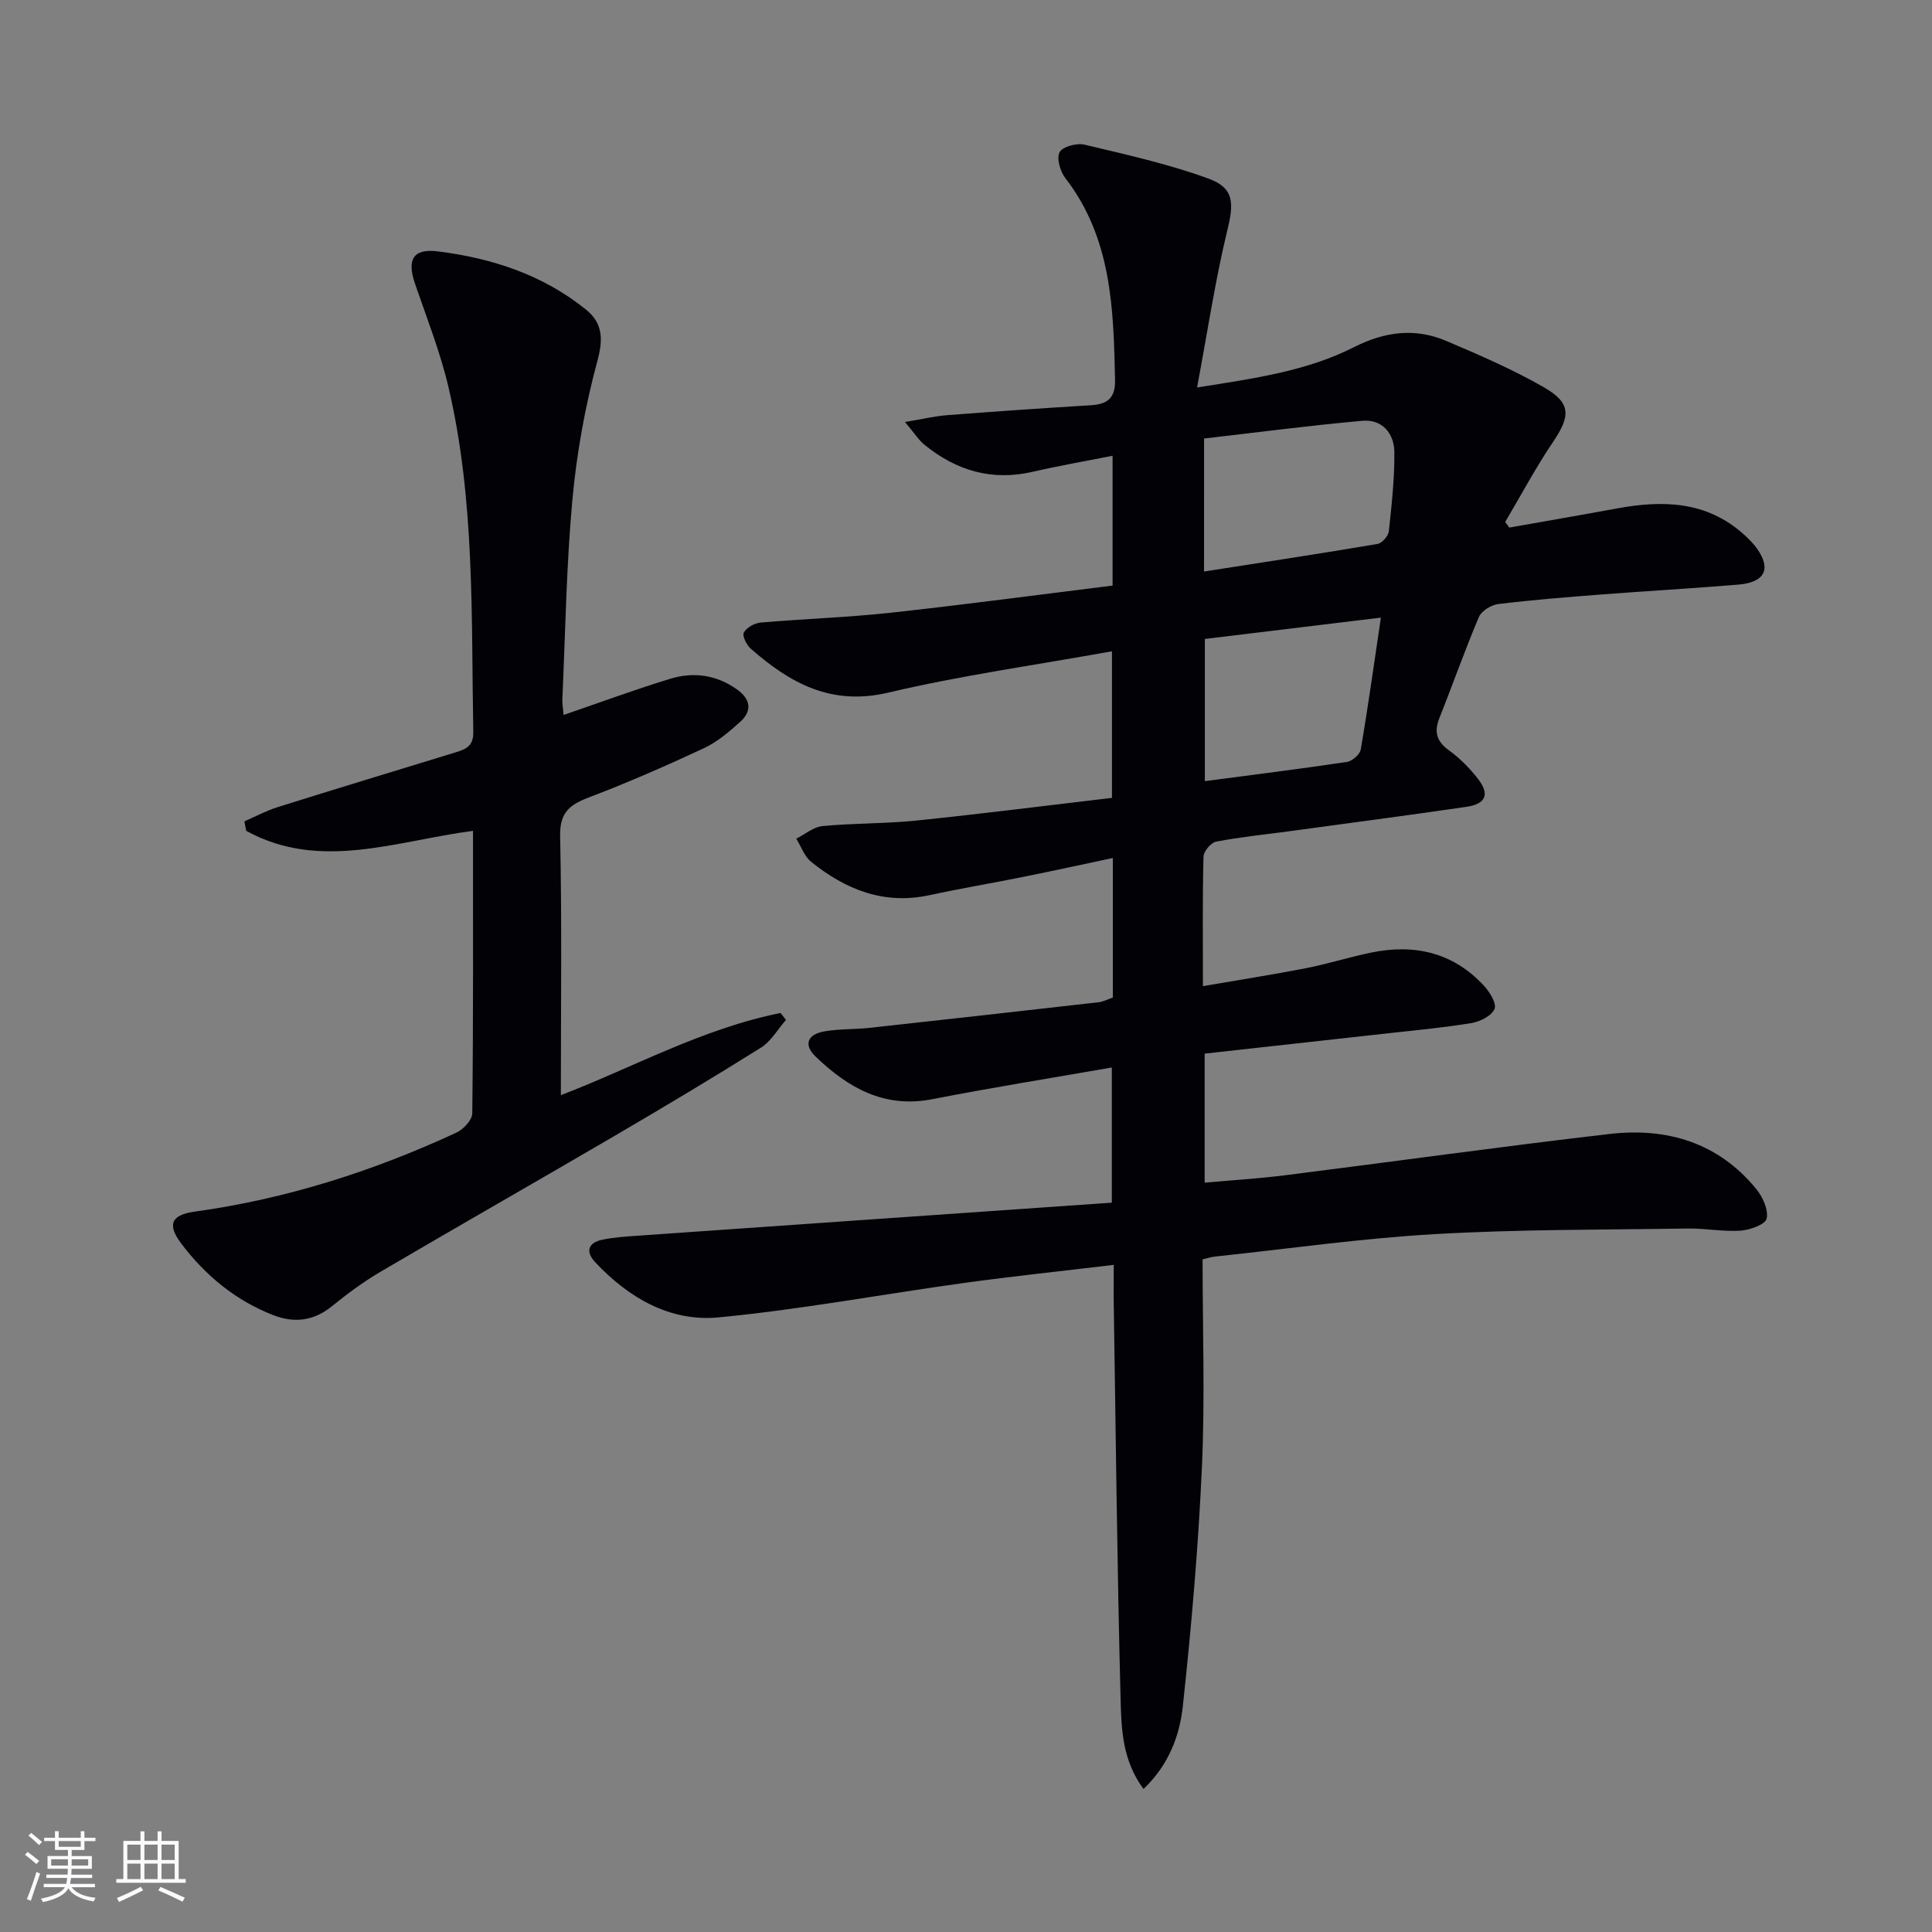<svg enable-background="new 0 0 400 400" viewBox="0 0 400 400" xmlns="http://www.w3.org/2000/svg"><rect x="0" y="0" width="400" height="400" fill="#808080" stroke="none"/><path d="m230.59 261.88c-10.98 1.31-21.04 2.36-31.05 3.75-16.93 2.34-33.77 5.49-50.76 7.12-10.04.96-18.65-4.05-25.56-11.43-2.04-2.18-1.47-4.03 1.47-4.65 2.41-.5 4.91-.66 7.38-.83 32.62-2.29 65.24-4.55 98.12-6.84 0-10.11 0-18.78 0-27.99-12.7 2.22-24.96 4.18-37.14 6.56-9.97 1.95-17.46-2.35-24.18-8.81-2.66-2.56-1.54-4.62 1.73-5.21 3.08-.55 6.27-.4 9.39-.74 15.84-1.73 31.67-3.51 47.5-5.31.95-.11 1.86-.61 2.91-.97 0-9.41 0-18.71 0-28.89-6.37 1.35-12.41 2.67-18.46 3.89-6.5 1.31-13.04 2.41-19.52 3.81-9.43 2.03-17.35-1.17-24.48-6.91-1.4-1.13-2.07-3.17-3.08-4.79 1.81-.91 3.56-2.43 5.44-2.61 6.45-.62 12.97-.48 19.41-1.14 13.51-1.39 26.98-3.11 40.51-4.7 0-10.42 0-19.98 0-30.35-15.78 2.85-31.22 4.99-46.32 8.56-11.82 2.79-20.33-1.97-28.47-9.1-.87-.76-1.8-2.68-1.43-3.34.58-1.03 2.21-1.95 3.47-2.06 8.94-.78 17.93-1.06 26.84-2.03 15.32-1.67 30.61-3.72 46.04-5.63 0-9.15 0-17.59 0-26.88-5.75 1.14-11.21 2.09-16.61 3.33-8.45 1.94-15.79-.28-22.34-5.61-1.2-.97-2.05-2.36-4.03-4.71 3.75-.62 6.21-1.22 8.7-1.41 9.94-.77 19.88-1.46 29.83-2.06 3.43-.21 5.04-1.54 4.96-5.21-.31-14.72-.67-29.35-10.29-41.81-1.07-1.38-1.86-4.1-1.19-5.37.6-1.15 3.55-1.94 5.15-1.56 8.65 2.06 17.39 4 25.71 7.04 5.35 1.95 5.2 5.18 3.89 10.57-2.52 10.38-4.1 21-6.29 32.66 12.23-1.91 22.85-3.46 32.48-8.34 6.42-3.25 12.67-4.04 19.15-1.28 6.85 2.91 13.73 5.89 20.17 9.58 5.69 3.27 5.54 5.94 1.88 11.35-3.59 5.31-6.61 11.01-9.89 16.54.28.39.57.77.85 1.16 7.43-1.32 14.86-2.59 22.28-3.96 9.49-1.75 18.56-1.55 26.26 5.36.98.88 1.94 1.83 2.71 2.9 3.05 4.25 1.68 7.05-3.84 7.51-9.44.78-18.9 1.31-28.35 2.04-7.12.55-14.25 1.12-21.34 1.98-1.46.18-3.47 1.41-4.01 2.68-2.92 6.87-5.39 13.93-8.16 20.87-1.16 2.91-.63 4.86 1.96 6.74 2.26 1.64 4.31 3.71 6.02 5.92 2.47 3.19 1.63 5.19-2.43 5.78-12.15 1.77-24.33 3.37-36.5 5.03-5.1.69-10.24 1.2-15.29 2.17-1.07.2-2.59 2-2.62 3.1-.22 8.64-.12 17.28-.12 26.82 7.42-1.28 14.37-2.36 21.26-3.7 4.55-.89 9-2.3 13.55-3.24 8.91-1.85 16.91-.07 23.29 6.76 1.22 1.31 2.74 3.71 2.28 4.88-.56 1.42-2.98 2.65-4.76 2.94-5.9.97-11.86 1.52-17.81 2.18-12.37 1.38-24.75 2.74-37.45 4.15v26.72c5.56-.5 11.11-.84 16.62-1.53 22.4-2.82 44.77-5.95 67.19-8.55 11.87-1.38 22.52 1.76 30.39 11.39 1.34 1.64 2.55 4.29 2.16 6.12-.25 1.2-3.44 2.37-5.39 2.5-3.61.25-7.28-.49-10.92-.44-17.47.27-34.97.16-52.4 1.16-15.25.88-30.42 3.05-45.62 4.66-.63.07-1.25.28-2.46.57 0 14.33.51 28.63-.13 42.89-.74 16.57-2.18 33.13-3.96 49.62-.66 6.12-2.91 12.16-8.14 17.14-4.38-5.92-4.58-12.4-4.74-18.48-.73-27.79-1-55.59-1.44-83.39-.01-1.97.02-3.94.02-6.64zm18.69-143.55c12.39-1.93 24.16-3.72 35.91-5.71.94-.16 2.24-1.63 2.35-2.6.59-5.44 1.19-10.91 1.15-16.37-.03-3.91-2.5-6.9-6.65-6.53-10.97.98-21.9 2.42-32.75 3.67-.01 9.7-.01 18.13-.01 27.54zm36.62 9.54c-12.53 1.52-24.56 2.98-36.45 4.42v29.44c10.08-1.33 19.76-2.54 29.41-3.98 1.1-.16 2.7-1.55 2.87-2.58 1.51-8.79 2.73-17.62 4.17-27.3z" fill="#010106"/><path d="m116.69 148.02c7.72-2.64 14.86-5.29 22.13-7.5 4.81-1.47 9.57-.78 13.78 2.23 2.7 1.92 3.24 4.34.71 6.64-2.32 2.1-4.81 4.23-7.6 5.53-7.82 3.65-15.74 7.11-23.8 10.18-4 1.52-6.04 3.13-5.94 8.01.38 17.79.15 35.59.15 53.63 14.71-5.61 29.25-13.78 45.49-17.01.37.48.75.95 1.12 1.43-1.71 1.94-3.08 4.43-5.18 5.74-10 6.27-20.14 12.32-30.32 18.28-16.07 9.4-32.25 18.61-48.31 28.04-3.58 2.1-6.96 4.59-10.19 7.21-3.78 3.07-7.81 3.54-12.14 1.86-7.8-3.03-14.06-8.2-19.05-14.81-2.98-3.95-2.12-5.95 2.81-6.63 18.91-2.62 36.87-8.35 54.14-16.35 1.45-.67 3.28-2.62 3.29-3.99.22-19.31.15-38.63.15-58.49-15.91 2.07-31.69 8.4-46.96-.01-.12-.65-.25-1.31-.37-1.96 2.3-1 4.53-2.2 6.91-2.95 12.19-3.83 24.43-7.53 36.64-11.28 2.1-.65 3.89-1.2 3.84-4.22-.44-23.93.38-47.97-5.15-71.5-1.7-7.25-4.48-14.25-6.9-21.31-1.72-5.01-.47-7.39 4.72-6.74 11.16 1.39 21.72 4.83 30.64 12.03 3.43 2.77 3.64 5.99 2.4 10.58-2.54 9.38-4.3 19.09-5.19 28.78-1.26 13.73-1.46 27.56-2.08 41.35-.04.96.15 1.94.26 3.23z" fill="#010106"/><g fill="#fafafc"><path d="m5.17 384 .55-.58c.85.61 1.65 1.24 2.4 1.87l-.59.64c-.83-.73-1.62-1.38-2.36-1.93m1.22 9.53-.82-.34c.71-1.76 1.37-3.64 1.98-5.63.24.13.5.25.76.36-.6 1.67-1.24 3.54-1.92 5.61m-.5-13.5.57-.54c.56.44 1.31 1.06 2.26 1.87l-.64.64c-.68-.66-1.41-1.32-2.19-1.97m3.25.46h2.24v-1.36h.77v1.36h4.57v-1.36h.76v1.36h2.28v.69h-2.28v1.84h-2.64v1.26h4.18v2.64h-4.21c0 .45-.02.86-.05 1.21h4.32v.69h-4.38c-.04.34-.1.75-.19 1.22h5.15v.69h-4.82c.87 1.19 2.51 1.92 4.93 2.19-.17.32-.3.57-.37.76-2.77-.49-4.52-1.41-5.26-2.76-.56 1.26-2.3 2.23-5.24 2.9-.12-.24-.26-.48-.43-.72 2.73-.55 4.38-1.34 4.96-2.38h-4.38v-.69h4.65c.1-.38.17-.79.21-1.22h-4.32v-.69h4.4c.03-.34.05-.75.05-1.21h-4.2v-2.64h4.23v-1.26h-2.69v-1.84h-2.24zm1.46 4.46v1.29h3.45c.01-.4.02-.57.01-.53v-.32-.45h-3.46zm1.55-2.59h4.57v-1.19h-4.57zm6.11 2.59h-3.42v.77c-.01.19-.01.37-.02.53h3.44z"/><path d="m32.63 379.16h.82v1.98h3.54v7.89h1.46v.78h-14.37v-.78h1.46v-7.89h3.54v-1.98h.82v1.98h2.73zm-3.49 11.48.5.73c-1.61.82-3.28 1.63-5 2.41-.13-.27-.28-.55-.44-.82 1.75-.72 3.4-1.49 4.94-2.32m-2.78-5.55h2.73v-3.18h-2.73zm0 3.95h2.73v-3.2h-2.73zm3.54-3.95h2.73v-3.18h-2.73zm0 3.95h2.73v-3.2h-2.73zm7.89 4.68c-1.84-.92-3.51-1.7-5.02-2.32l.45-.73c1.89.8 3.57 1.55 5.04 2.23zm-1.62-11.81h-2.73v3.18h2.73zm-2.73 7.13h2.73v-3.2h-2.73z"/></g></svg>